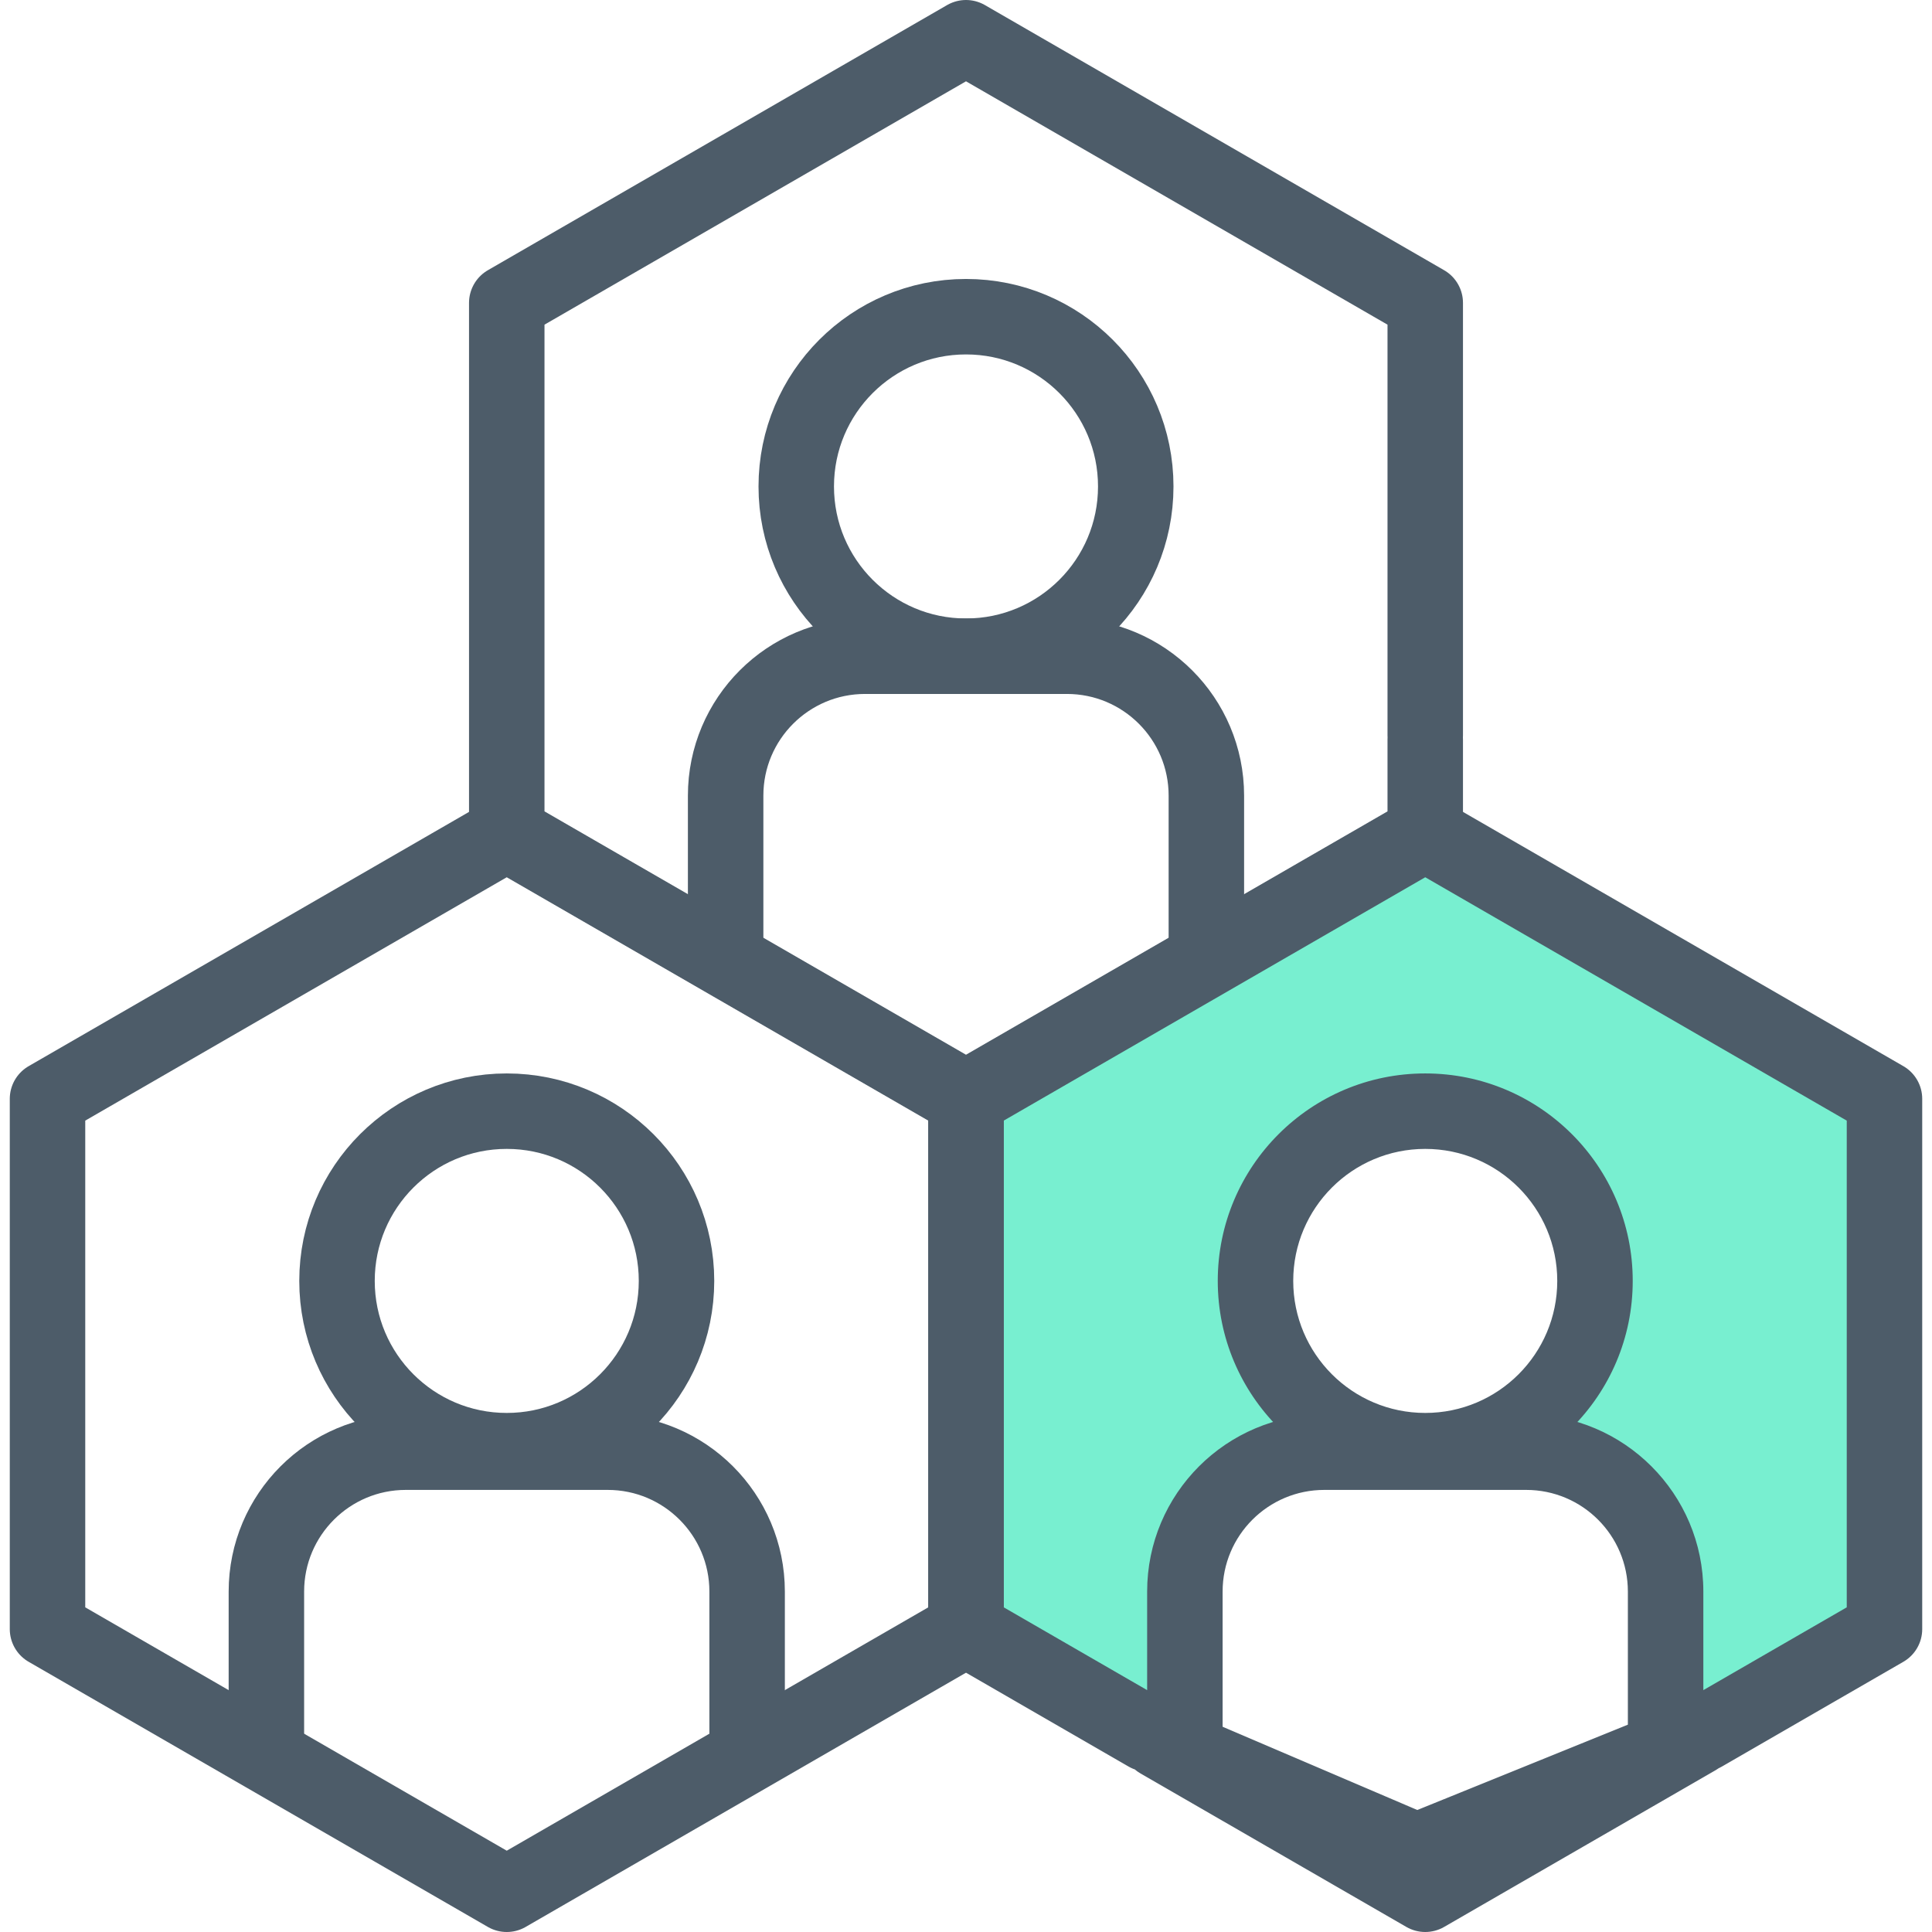 <?xml version="1.0" encoding="UTF-8"?> <svg xmlns="http://www.w3.org/2000/svg" width="512" height="512" viewBox="0 0 512 512" fill="none"><path d="M256 173.9C280.845 173.9 300.986 153.759 300.986 128.914C300.986 104.069 280.845 83.928 256 83.928C231.155 83.928 211.014 104.069 211.014 128.914C211.014 153.759 231.155 173.9 256 173.9Z" stroke="#4D5C69" stroke-width="20" stroke-miterlimit="10" stroke-linecap="round" stroke-linejoin="round"></path><path d="M319.699 248.675V210.848C319.699 190.448 303.155 173.904 282.744 173.904H229.256C208.845 173.904 192.301 190.448 192.301 210.848V248.675" stroke="#4D5C69" stroke-width="20" stroke-miterlimit="10" stroke-linecap="round" stroke-linejoin="round"></path><path d="M377.704 194.89V80.266L256 10L134.296 80.266V220.798L256 291.064L377.704 220.798V196.01" stroke="#4D5C69" stroke-width="20" stroke-miterlimit="10" stroke-linecap="round" stroke-linejoin="round"></path><path fill-rule="evenodd" clip-rule="evenodd" d="M256 431.734V291.202L377.704 220.936L499.408 291.202V431.734L451.315 459.5H441.403V421.786C441.403 401.386 424.859 384.842 404.448 384.842H350.96C330.549 384.842 314.005 401.386 314.005 421.786V459.5H304.093L256 431.734ZM307.213 461.301L377.704 502L449.703 460.431L441.403 463.794V464H440.895L375.5 490.5L307.213 461.301ZM422.69 339.457C422.69 364.302 402.549 384.443 377.704 384.443C352.859 384.443 332.718 364.302 332.718 339.457C332.718 314.612 352.859 294.471 377.704 294.471C402.549 294.471 422.69 314.612 422.69 339.457Z" fill="#78EFD0"></path><path d="M256 291.202L251 282.541C247.906 284.328 246 287.629 246 291.202H256ZM256 431.734H246C246 435.306 247.906 438.607 251 440.394L256 431.734ZM377.704 220.936L382.704 212.275C379.61 210.489 375.798 210.489 372.704 212.275L377.704 220.936ZM499.408 291.202H509.408C509.408 287.629 507.502 284.328 504.408 282.541L499.408 291.202ZM499.408 431.734L504.408 440.394C507.502 438.607 509.408 435.306 509.408 431.734H499.408ZM451.315 459.5V469.5C453.071 469.5 454.795 469.038 456.315 468.16L451.315 459.5ZM441.403 459.5H431.403C431.403 465.023 435.88 469.5 441.403 469.5V459.5ZM314.005 459.5V469.5C319.528 469.5 324.005 465.023 324.005 459.5H314.005ZM304.093 459.5L299.093 468.16C300.613 469.038 302.337 469.5 304.093 469.5V459.5ZM307.213 461.301L311.144 452.107C306.28 450.026 300.636 452.096 298.269 456.828C295.902 461.559 297.631 467.316 302.213 469.962L307.213 461.301ZM377.704 502L372.704 510.66C375.798 512.446 379.61 512.446 382.704 510.66L377.704 502ZM449.703 460.431L454.703 469.091C459.253 466.464 460.994 460.764 458.689 456.042C456.383 451.321 450.817 449.19 445.947 451.163L449.703 460.431ZM441.403 463.794L437.647 454.526C433.873 456.056 431.403 459.722 431.403 463.794H441.403ZM441.403 464V474C446.926 474 451.403 469.523 451.403 464H441.403ZM440.895 464V454C439.608 454 438.333 454.249 437.14 454.732L440.895 464ZM375.5 490.5L371.568 499.695C374.019 500.742 376.786 500.769 379.256 499.768L375.5 490.5ZM320.423 456.265C315.839 453.185 309.626 454.404 306.546 458.988C303.466 463.572 304.685 469.785 309.269 472.866L320.423 456.265ZM321.357 480.988C325.941 484.068 332.154 482.849 335.234 478.265C338.314 473.68 337.095 467.467 332.511 464.387L321.357 480.988ZM423.664 463.947C419.093 467.047 417.901 473.266 421.001 477.837C424.101 482.407 430.319 483.6 434.89 480.5L423.664 463.947ZM447.016 472.276C451.587 469.176 452.779 462.958 449.679 458.387C446.579 453.816 440.361 452.624 435.79 455.724L447.016 472.276ZM246 291.202V431.734H266V291.202H246ZM372.704 212.275L251 282.541L261 299.862L382.704 229.596L372.704 212.275ZM504.408 282.541L382.704 212.275L372.704 229.596L494.408 299.862L504.408 282.541ZM509.408 431.734V291.202H489.408V431.734H509.408ZM456.315 468.16L504.408 440.394L494.408 423.073L446.315 450.84L456.315 468.16ZM451.315 449.5H441.403V469.5H451.315V449.5ZM431.403 421.786V459.5H451.403V421.786H431.403ZM404.448 394.842C419.338 394.842 431.403 406.911 431.403 421.786H451.403C451.403 395.861 430.38 374.842 404.448 374.842V394.842ZM350.96 394.842H404.448V374.842H350.96V394.842ZM324.005 421.786C324.005 406.911 336.07 394.842 350.96 394.842V374.842C325.028 374.842 304.005 395.861 304.005 421.786H324.005ZM324.005 459.5V421.786H304.005V459.5H324.005ZM314.005 449.5H304.093V469.5H314.005V449.5ZM251 440.394L299.093 468.16L309.093 450.84L261 423.073L251 440.394ZM302.213 469.962L372.704 510.66L382.704 493.339L312.213 452.641L302.213 469.962ZM382.704 510.66L454.703 469.091L444.703 451.771L372.704 493.339L382.704 510.66ZM445.159 473.062L453.459 469.699L445.947 451.163L437.647 454.526L445.159 473.062ZM431.403 463.794V464H451.403V463.794H431.403ZM441.403 454H440.895V474H441.403V454ZM379.256 499.768L444.651 473.268L437.14 454.732L371.744 481.232L379.256 499.768ZM303.281 470.496L371.568 499.695L379.432 481.305L311.144 452.107L303.281 470.496ZM377.704 394.443C408.072 394.443 432.69 369.825 432.69 339.457H412.69C412.69 358.779 397.026 374.443 377.704 374.443V394.443ZM322.718 339.457C322.718 369.825 347.336 394.443 377.704 394.443V374.443C358.382 374.443 342.718 358.779 342.718 339.457H322.718ZM377.704 284.471C347.336 284.471 322.718 309.089 322.718 339.457H342.718C342.718 320.134 358.382 304.471 377.704 304.471V284.471ZM432.69 339.457C432.69 309.089 408.072 284.471 377.704 284.471V304.471C397.026 304.471 412.69 320.134 412.69 339.457H432.69ZM309.269 472.866L321.357 480.988L332.511 464.387L320.423 456.265L309.269 472.866ZM434.89 480.5L447.016 472.276L435.79 455.724L423.664 463.947L434.89 480.5Z" fill="#4D5C69"></path><path d="M134.296 384.443C159.141 384.443 179.282 364.302 179.282 339.457C179.282 314.612 159.141 294.471 134.296 294.471C109.45 294.471 89.31 314.612 89.31 339.457C89.31 364.302 109.45 384.443 134.296 384.443Z" stroke="#4D5C69" stroke-width="20" stroke-miterlimit="10" stroke-linecap="round" stroke-linejoin="round"></path><path d="M197.995 459.613V421.786C197.995 401.386 181.451 384.842 161.04 384.842H107.552C87.141 384.842 70.597 401.386 70.597 421.786V459.613" stroke="#4D5C69" stroke-width="20" stroke-miterlimit="10" stroke-linecap="round" stroke-linejoin="round"></path><path d="M12.592 291.202V431.734L134.296 502L256 431.734V291.202L134.296 220.936L12.592 291.202Z" stroke="#4D5C69" stroke-width="20" stroke-miterlimit="10" stroke-linecap="round" stroke-linejoin="round"></path></svg> 